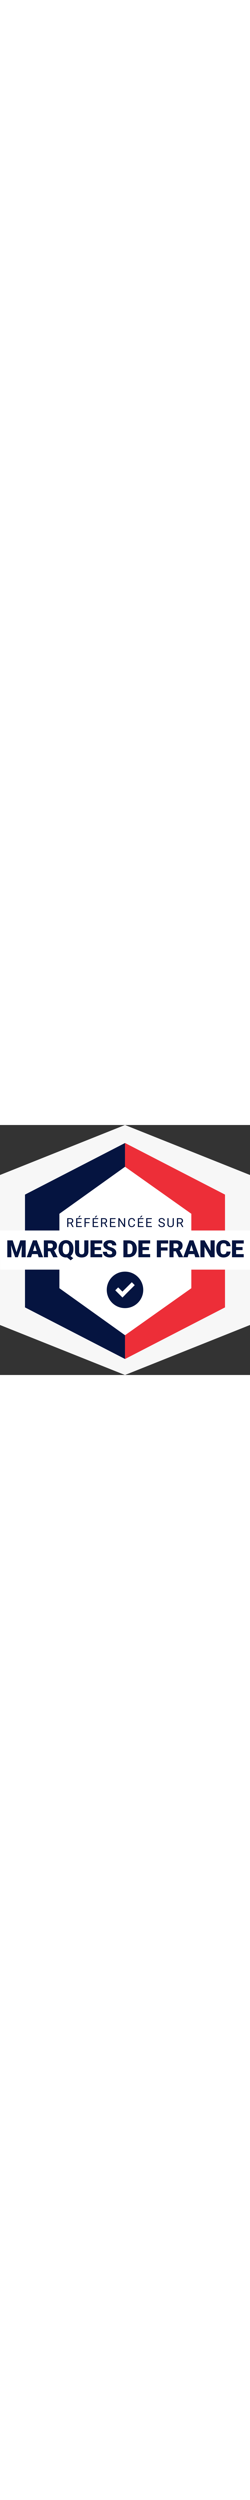 <?xml version="1.0" encoding="UTF-8" standalone="no"?>
<svg width="200" xmlns="http://www.w3.org/2000/svg" viewBox="0 0 2000 2000"><rect x="0" y="0" width="2000" height="2000" fill="#333333" stroke="none"/><polygon points="0 400 1000 0 2000 400 2000 1600 1000 2000 0 1600 0 400" style="fill:#f7f7f7"/><polygon points="1666.5 1382.5 1666.5 633.5 1003.6 259 351.7 633.5 351.7 1382.5 1003.6 1757 1666.5 1382.5" style="fill:#fff"/><polygon points="1000.3 1872 200 1459.2 200 556.8 1000.3 144 1000.3 334.2 475.2 710.2 475.2 1305.8 1000.3 1681.8 1000.3 1872" style="fill:#051440"/><polygon points="1000.3 1872 1000.3 1681.8 1530.6 1305.8 1530.6 710.2 1000.3 334.2 1000.3 144 1800 556.8 1800 1459.2 1000.3 1872" style="fill:#ed2e38"/><polygon points="2001 1157 1 1157 0 844 2000 844 2001 1157" style="fill:#fff"/><path d="M101.5,922.9l30.4,94,30.3-94h43.2V1058H172.5v-31.5l3.2-64.6L142.8,1058H121.1L88,961.8l3.2,64.7V1058H58.4V922.9Z" transform="translate(0 0)" style="fill:#051440"/><path d="M301.5,1032.8h-45l-7.8,25.2H213.6l49.9-135.1h30.9L344.8,1058H309.5Zm-37.1-25.2h29.3L279,960.8Z" transform="translate(0 0)" style="fill:#051440"/><path d="M401.4,1010.2H383.7V1058H350.8V922.9h53.6c16.2,0,28.8,3.6,37.9,10.7S456,950.7,456,963.7c0,9.4-1.9,17.2-5.8,23.4s-9.8,11.1-18,15l28.5,54.5v1.4H425.5Zm-17.7-25h20.7c6.3,0,11-1.6,14.1-4.9s4.7-7.8,4.7-13.6-1.5-10.4-4.7-13.7-7.9-5-14.1-5H383.7Z" transform="translate(0 0)" style="fill:#051440"/><path d="M587.5,993.2c0,12.5-2.1,23.4-6.2,32.8a58.2,58.2,0,0,1-17.3,22.4l21.9,17.2-20.3,17.1-29.2-23.4a57.9,57.9,0,0,1-8.3.6c-11.6,0-21.9-2.7-30.8-8a54.8,54.8,0,0,1-21.1-22.8q-7.5-14.8-7.8-34.2v-7.1c0-13.3,2.5-25,7.4-35.1a54.7,54.7,0,0,1,20.9-23.4c9.1-5.5,19.5-8.2,31.2-8.2s21.9,2.7,30.9,8.1a54.9,54.9,0,0,1,21.1,23.3c5,10,7.6,21.5,7.6,34.5Zm-33.4-5.6c0-13.4-2.2-23.6-6.7-30.6s-11-10.4-19.5-10.4-15.2,3.4-19.5,10.3-6.6,16.9-6.7,30.1v6.2c0,13.3,2.3,23.5,6.7,30.6s11,10.6,19.7,10.6,14.8-3.5,19.3-10.4,6.7-17.1,6.7-30.2Z" transform="translate(0 0)" style="fill:#051440"/><path d="M707.3,922.9v88.4c0,10.1-2.2,18.7-6.5,26.1a41.2,41.2,0,0,1-18.5,16.7c-8,3.8-17.6,5.8-28.5,5.8-16.6,0-29.7-4.3-39.2-12.8s-14.4-20.3-14.6-35.1V922.9h33v89.7c.4,14.8,7.3,22.2,20.8,22.2,6.8,0,11.9-1.8,15.4-5.6s5.2-9.7,5.2-18V922.9Z" transform="translate(0 0)" style="fill:#051440"/><path d="M808.4,1000.7H756.8V1033h61v25H723.9V922.9H818v25.2H756.8v28.4h51.6Z" transform="translate(0 0)" style="fill:#051440"/><path d="M897.6,1022.1q0-7.2-5.1-11.1c-3.4-2.7-9.4-5.4-17.9-8.3a171.7,171.7,0,0,1-21-8.2C836,985.9,827.1,974,827.1,959a31.5,31.5,0,0,1,6.6-19.8c4.4-5.7,10.6-10.2,18.7-13.4a74.8,74.8,0,0,1,27.1-4.7,63.8,63.8,0,0,1,26.4,5.2A41.5,41.5,0,0,1,924,941.1a38.3,38.3,0,0,1,6.4,21.9H897.7c0-5.5-1.7-9.8-5.1-12.8s-8-4.5-13.8-4.5-10.5,1.2-13.9,3.8a11.8,11.8,0,0,0-5.1,9.8c0,3.5,1.9,6.6,5.6,9.4s10.3,5.7,19.7,8.7a121.9,121.9,0,0,1,23.2,9.7c14.8,8.4,22.1,20,22.1,34.8,0,11.8-4.5,21.1-13.5,27.8s-21.3,10.2-36.9,10.2a74.7,74.7,0,0,1-30-5.9c-8.9-4-15.7-9.3-20.2-16.2a41.9,41.9,0,0,1-6.8-23.6h33c0,7.3,1.8,12.6,5.6,16s9.9,5.2,18.4,5.2c5.4,0,9.7-1.2,12.9-3.5A11.6,11.6,0,0,0,897.6,1022.1Z" transform="translate(0 0)" style="fill:#051440"/><path d="M987.3,1058V922.9h43.9a64.9,64.9,0,0,1,32.4,8.1,56.6,56.6,0,0,1,22.5,23,67.7,67.7,0,0,1,8.2,33.1v6.2c0,12.4-2.6,23.5-7.9,33.3a57.2,57.2,0,0,1-22.2,23,64.5,64.5,0,0,1-32.1,8.4Zm32.8-109.9V1033h11.5c9.4,0,16.6-3.4,21.7-10s7.5-16.5,7.5-29.7v-5.8c0-13.1-2.5-22.9-7.5-29.5s-12.4-9.9-22.1-9.9Z" transform="translate(0 0)" style="fill:#051440"/><path d="M1191.8,1000.7h-51.6V1033h61v25h-93.9V922.9h94.1v25.2h-61.2v28.4h51.6Z" transform="translate(0 0)" style="fill:#051440"/><path d="M1340.4,1004.2h-53V1058h-32.8V922.9h91.1v25.2h-58.3v31h53Z" transform="translate(0 0)" style="fill:#051440"/><path d="M1406.2,1010.2h-17.8V1058h-32.8V922.9h53.6c16.1,0,28.7,3.6,37.8,10.7s13.7,17.1,13.7,30.1q0,14.1-5.7,23.4c-3.9,6.1-9.9,11.1-18.1,15l28.5,54.5v1.4h-35.2Zm-17.8-25h20.8c6.2,0,10.9-1.6,14-4.9s4.8-7.8,4.8-13.6-1.6-10.4-4.8-13.7-7.9-5-14-5h-20.8Z" transform="translate(0 0)" style="fill:#051440"/><path d="M1554.1,1032.8h-45l-7.9,25.2h-35.1l50-135.1H1547l50.3,135.1H1562Zm-37.2-25.2h29.3l-14.7-46.8Z" transform="translate(0 0)" style="fill:#051440"/><path d="M1717.2,1058h-32.7l-48.3-84v84h-32.8V922.9h32.8l48.2,84.1V922.9h32.8Z" transform="translate(0 0)" style="fill:#051440"/><path d="M1844.3,1012.3a48.5,48.5,0,0,1-7.7,24.9,45.6,45.6,0,0,1-19.7,16.7c-8.4,4-18.1,6-28.9,6q-26.9,0-42.3-17.4t-15.4-49v-6.7c0-13.2,2.3-24.8,6.9-34.7a53.2,53.2,0,0,1,20.1-23q13-8.1,30.3-8.1,24.8,0,39.9,12.9t17.1,35.7h-32.8c-.2-8.2-2.3-14.1-6.2-17.7s-10-5.4-18-5.4-14.2,3-18,9.1-5.8,15.7-5.9,29v9.6q0,21.6,5.4,30.9c3.7,6.2,10,9.2,18.9,9.2s13.3-1.7,17.3-5.2,6.1-9.2,6.3-16.8Z" transform="translate(0 0)" style="fill:#051440"/><path d="M1940.5,1000.7h-51.7V1033h61v25H1856V922.9h94v25.2h-61.2v28.4h51.7Z" transform="translate(0 0)" style="fill:#051440"/><path d="M563.7,787.5H547v28.8h-9.4V745.2h23.5c8,0,14.2,1.8,18.5,5.5s6.5,8.9,6.5,15.9a19.3,19.3,0,0,1-3.6,11.6,20.9,20.9,0,0,1-10,7.3l16.7,30.2v.6H579.1ZM547,779.9h14.4q7.1,0,11.1-3.6a12.4,12.4,0,0,0,4.2-9.7c0-4.4-1.4-7.8-4-10.2s-6.4-3.5-11.3-3.5H547Z" transform="translate(0 0)" style="fill:#051440"/><path d="M649.4,783.4H618.6v25.2h35.8v7.7H609.2V745.2h44.7v7.7H618.6v22.9h30.8Zm-13.8-57.8h11l-13.1,14.3h-7.3Z" transform="translate(0 0)" style="fill:#051440"/><path d="M715.3,784.9H685.4v31.4H676V745.2h44.1v7.7H685.4v24.3h29.9Z" transform="translate(0 0)" style="fill:#051440"/><path d="M781.5,783.4H750.7v25.2h35.8v7.7H741.3V745.2H786v7.7H750.7v22.9h30.8Zm-13.8-57.8h11l-13.1,14.3h-7.3Z" transform="translate(0 0)" style="fill:#051440"/><path d="M834.2,787.5H817.5v28.8h-9.4V745.2h23.5c8.1,0,14.2,1.8,18.5,5.5s6.5,8.9,6.5,15.9a19.3,19.3,0,0,1-3.6,11.6,20.9,20.9,0,0,1-10,7.3l16.7,30.2v.6h-10Zm-16.7-7.6h14.4q7.1,0,11.1-3.6a12.4,12.4,0,0,0,4.2-9.7c0-4.4-1.3-7.8-4-10.2s-6.4-3.5-11.3-3.5H817.5Z" transform="translate(0 0)" style="fill:#051440"/><path d="M919.9,783.4H889.1v25.2h35.8v7.7H879.7V745.2h44.7v7.7H889.1v22.9h30.8Z" transform="translate(0 0)" style="fill:#051440"/><path d="M1001.2,816.3h-9.4L956,761.5v54.8h-9.4V745.2H956l35.9,55v-55h9.3Z" transform="translate(0 0)" style="fill:#051440"/><path d="M1080.2,793.7q-1.4,11.4-8.4,17.4c-4.6,4.1-10.9,6.2-18.6,6.2s-15.1-3-20.2-9.1-7.6-14-7.6-24.1v-6.9a39.8,39.8,0,0,1,3.6-17.4,25.7,25.7,0,0,1,10-11.5,27.6,27.6,0,0,1,15-4.1c7.6,0,13.6,2.1,18.2,6.4s7.2,10,8,17.5h-9.5c-.8-5.7-2.6-9.8-5.3-12.4s-6.5-3.8-11.4-3.8-10.7,2.2-14.1,6.6-5.1,10.8-5.1,19v6.8c0,7.8,1.7,13.9,4.9,18.5a15.6,15.6,0,0,0,13.5,6.8c5.2,0,9.2-1.2,12-3.5s4.6-6.5,5.5-12.4Z" transform="translate(0 0)" style="fill:#051440"/><path d="M1143.1,783.4h-30.8v25.2h35.8v7.7h-45.2V745.2h44.7v7.7h-35.3v22.9h30.8Zm-13.7-57.8h10.9l-13.1,14.3h-7.3Z" transform="translate(0 0)" style="fill:#051440"/><path d="M1210,783.4h-30.8v25.2h35.7v7.7h-45.1V745.2h44.7v7.7h-35.3v22.9H1210Z" transform="translate(0 0)" style="fill:#051440"/><path d="M1292.3,784.6c-8-2.3-13.9-5.1-17.5-8.5a16.2,16.2,0,0,1-5.5-12.5,17.2,17.2,0,0,1,6.7-13.9c4.5-3.6,10.3-5.5,17.4-5.5a29,29,0,0,1,13.1,2.9,21.2,21.2,0,0,1,8.9,7.8,19.8,19.8,0,0,1,3.1,10.9h-9.4a13.3,13.3,0,0,0-4.1-10.2c-2.7-2.5-6.6-3.7-11.6-3.7s-8.2,1-10.8,3.1a10,10,0,0,0-3.9,8.4,9.4,9.4,0,0,0,3.7,7.4c2.5,2,6.7,3.8,12.6,5.5a58.7,58.7,0,0,1,13.8,5.5,20.4,20.4,0,0,1,7.5,7,18,18,0,0,1,2.4,9.4,16.7,16.7,0,0,1-6.8,13.9c-4.4,3.4-10.4,5.2-18,5.2a34.1,34.1,0,0,1-13.6-2.8,23.3,23.3,0,0,1-9.8-7.7,19,19,0,0,1-3.5-11.1h9.5a12.2,12.2,0,0,0,4.7,10.2c3.2,2.5,7.4,3.7,12.7,3.7s8.8-1,11.4-3a10.7,10.7,0,0,0,.3-16.4C1303.2,788.3,1298.7,786.5,1292.3,784.6Z" transform="translate(0 0)" style="fill:#051440"/><path d="M1390.7,745.2v48.3c0,6.8-2.1,12.2-6.3,16.5s-9.8,6.7-17,7.2h-2.5q-11.7,0-18.6-6.3c-4.6-4.2-7-10-7-17.4V745.2h9.3v48.2c0,5.1,1.4,9.1,4.2,11.9s6.9,4.3,12.1,4.3,9.4-1.4,12.2-4.2,4.2-6.9,4.2-12V745.2Z" transform="translate(0 0)" style="fill:#051440"/><path d="M1441.6,787.5h-16.7v28.8h-9.4V745.2H1439c8,0,14.2,1.8,18.5,5.5s6.5,8.9,6.5,15.9a19.3,19.3,0,0,1-3.6,11.6,20.9,20.9,0,0,1-10,7.3l16.7,30.2v.6H1457Zm-16.7-7.6h14.4q7,0,11.1-3.6a12.4,12.4,0,0,0,4.2-9.7c0-4.4-1.4-7.8-4-10.2s-6.4-3.5-11.3-3.5h-14.4Z" transform="translate(0 0)" style="fill:#051440"/><circle cx="1000" cy="1319" r="146" style="fill:#051440"/><polygon points="1077.8 1281.3 1054.5 1257.9 979.4 1333 945.5 1299.2 922.2 1322.5 979.7 1380.1 1003.1 1356.7 1002.7 1356.4 1077.8 1281.3" style="fill:#fff"/></svg>